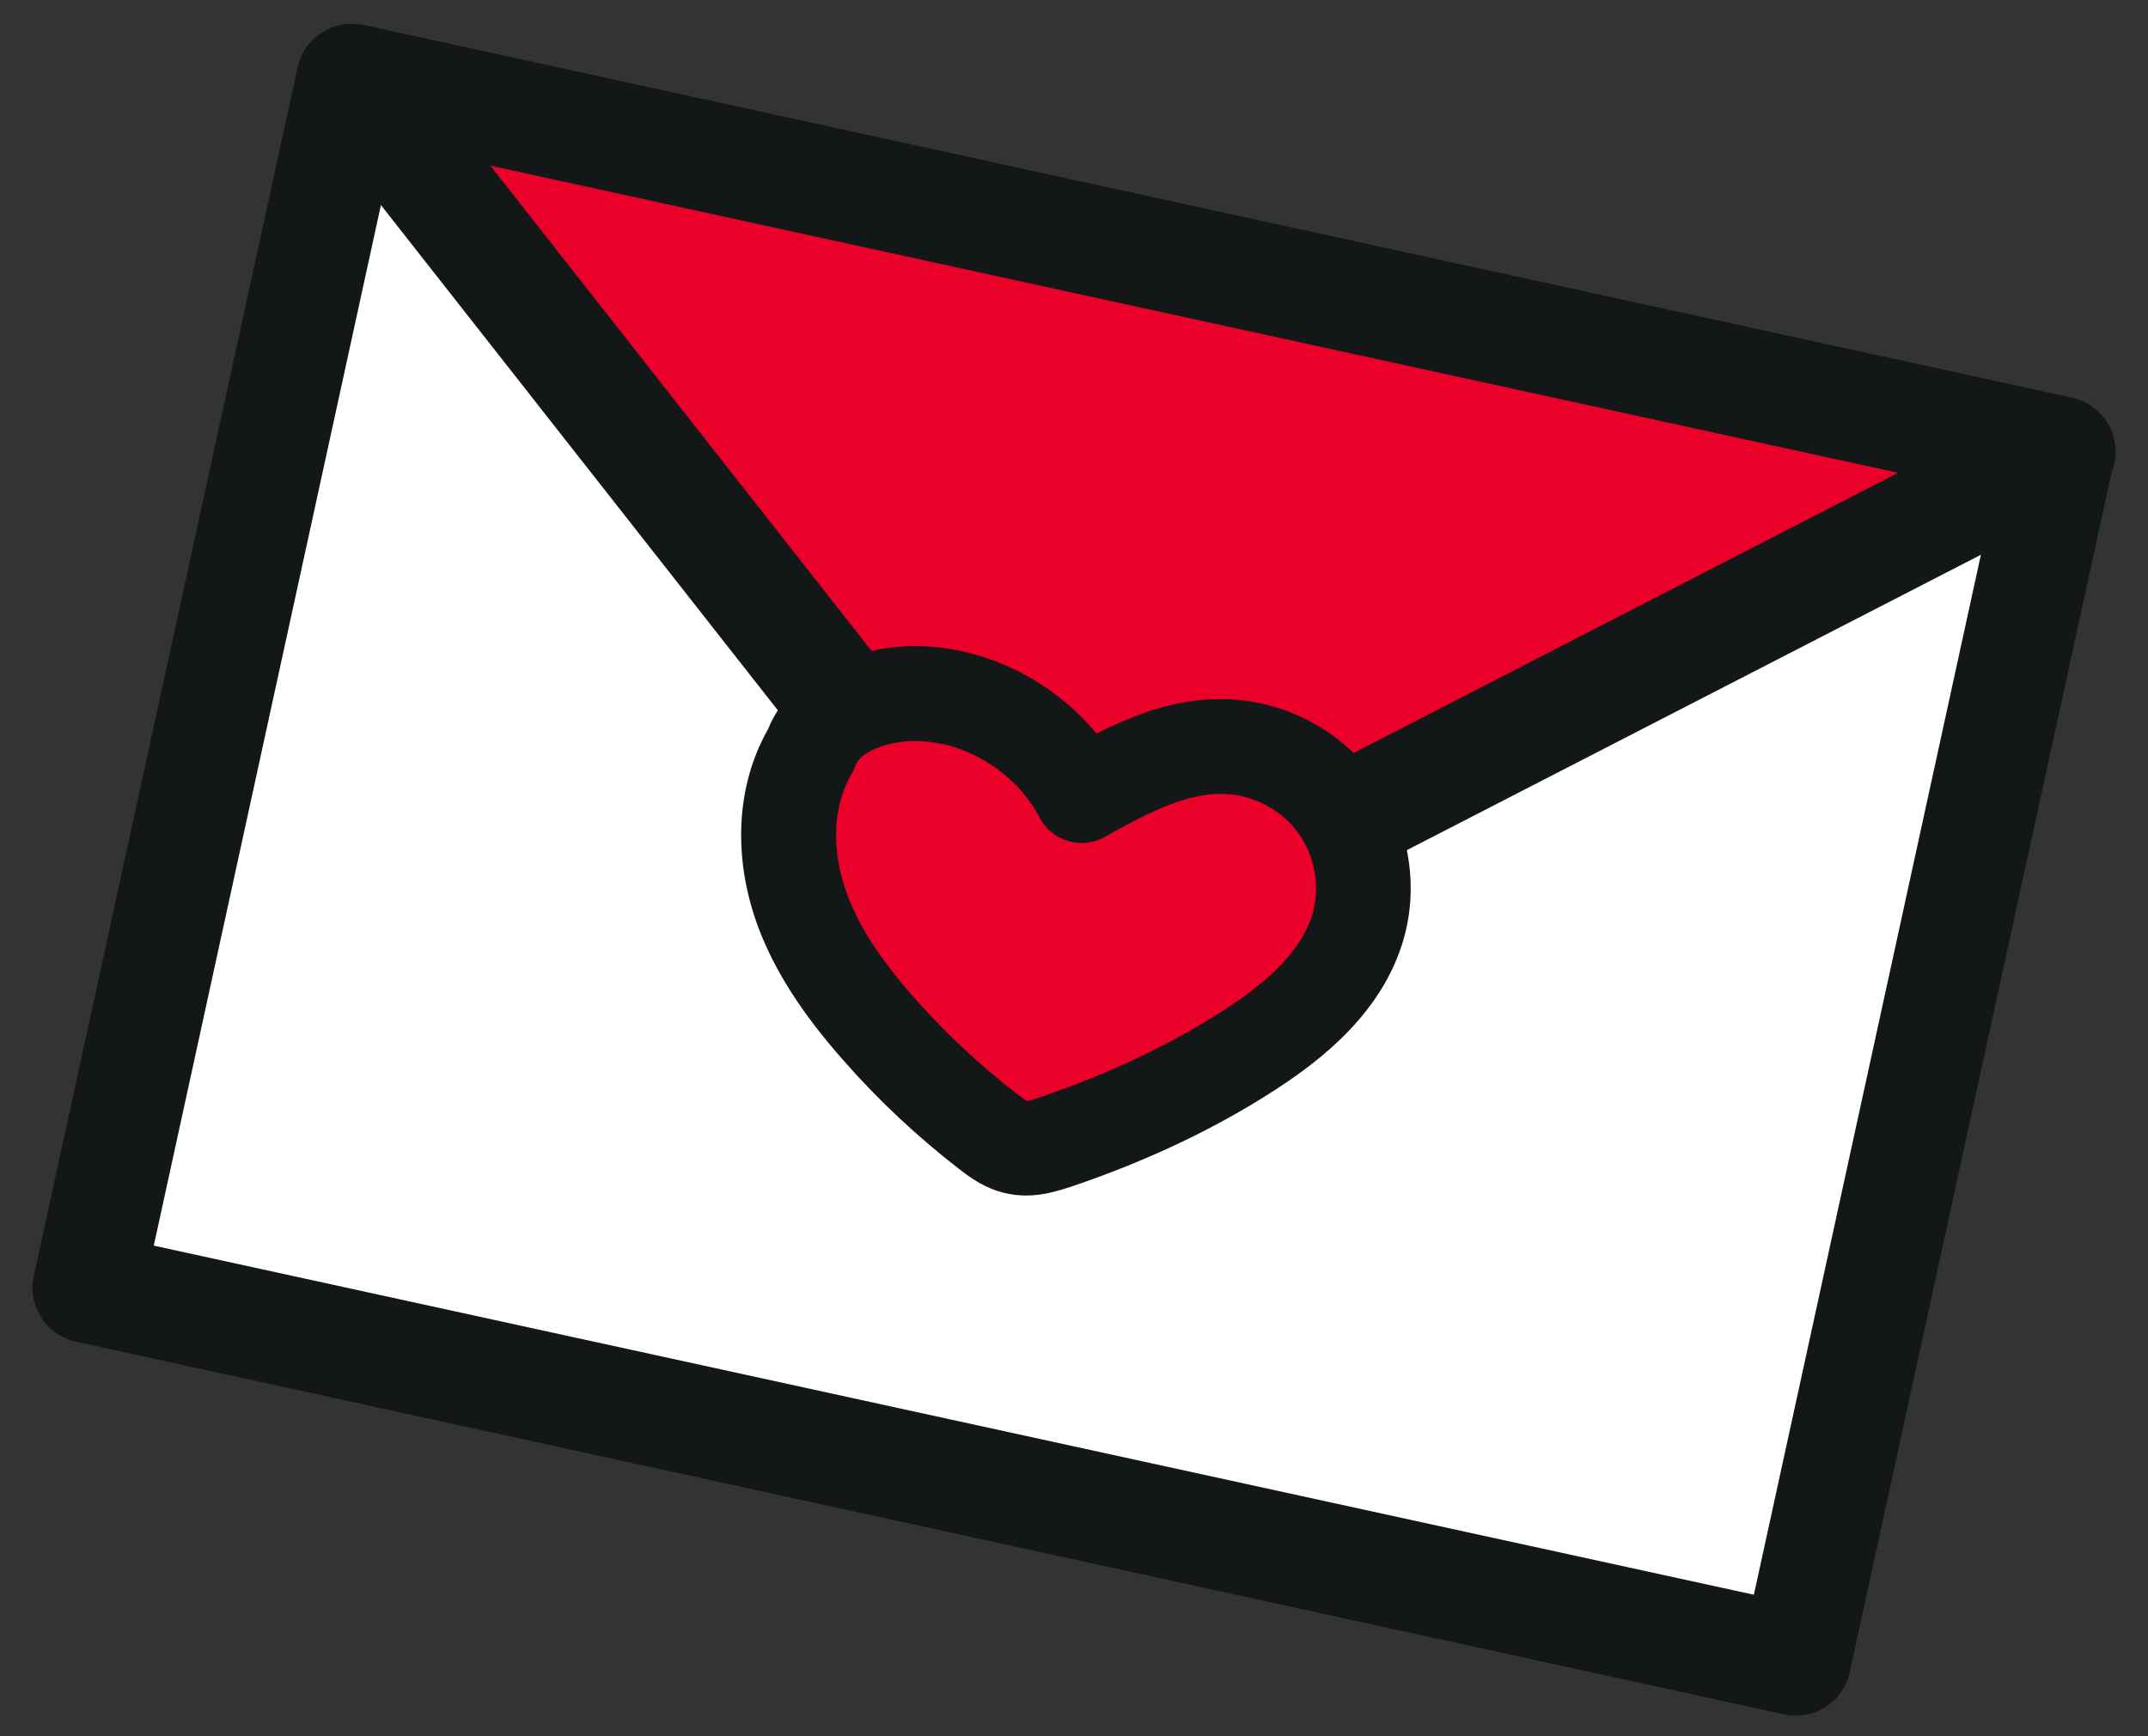 <svg width="94" height="76" viewBox="0 0 94 76" fill="none" xmlns="http://www.w3.org/2000/svg">
<rect x="0" y="0" width="94" height="76" fill="#333333" stroke="none"/>
<path d="M90.145 19.767L15.4 3.455L3.856 56.357L78.601 72.669L90.145 19.767Z" fill="white"/>
<path d="M78.07 75.041L3.325 58.729C2.016 58.444 1.194 57.162 1.479 55.853L13.024 2.951C13.309 1.643 14.591 0.82 15.9 1.105L90.645 17.417C91.954 17.703 92.777 18.985 92.491 20.293L80.946 73.195C80.661 74.504 79.379 75.326 78.07 75.041ZM6.73 54.525L76.753 69.806L87.267 21.627L17.244 6.346L6.73 54.525Z" fill="#131718"/>
<path d="M15.406 3.456L46.045 42.468L90.138 19.764L15.406 3.456Z" fill="#EA0029"/>
<path d="M45.528 44.829C44.988 44.712 44.5 44.421 44.148 43.963L13.509 4.951C12.878 4.149 12.825 3.035 13.365 2.178C13.906 1.32 14.934 0.88 15.933 1.098L90.678 17.41C91.676 17.628 92.431 18.443 92.562 19.461C92.697 20.465 92.184 21.456 91.276 21.922L47.17 44.622C46.659 44.892 46.081 44.95 45.555 44.835L45.528 44.829ZM21.459 7.251L46.711 39.406L83.063 20.695L21.459 7.251Z" fill="#131718"/>
<path d="M35.485 32.829C34.232 34.944 34.296 37.63 35.135 39.876C35.856 41.815 37.1 43.499 38.457 45.053C39.907 46.699 41.504 48.192 43.233 49.53C43.607 49.824 44.011 50.11 44.483 50.213C45.077 50.343 45.681 50.164 46.262 49.965C49.194 48.965 52.036 47.663 54.636 45.983C56.723 44.644 58.758 42.897 59.434 40.514C59.942 38.703 59.563 36.684 58.435 35.18C57.308 33.676 55.477 32.739 53.595 32.682C51.362 32.619 49.278 33.747 47.317 34.831C45.98 32.278 43.24 30.521 40.36 30.373C38.599 30.286 36.146 30.966 35.485 32.829Z" fill="#EA0029"/>
<path d="M44.043 52.238L44.016 52.232C43.139 52.04 42.492 51.574 41.96 51.161C40.135 49.745 38.432 48.158 36.905 46.411C35.08 44.345 33.902 42.491 33.184 40.596C32.054 37.55 32.204 34.403 33.607 31.925C34.686 29.248 37.89 28.167 40.464 28.29C43.373 28.43 46.138 29.882 47.984 32.108C49.634 31.281 51.535 30.537 53.655 30.604C56.184 30.675 58.584 31.919 60.095 33.931C61.617 35.959 62.12 38.642 61.433 41.078C60.506 44.353 57.761 46.44 55.769 47.729C53.169 49.409 50.206 50.812 46.939 51.922C46.116 52.195 45.163 52.482 44.057 52.241L44.043 52.238ZM41.185 32.561C40.875 32.493 40.559 32.452 40.25 32.441C39.119 32.378 37.681 32.814 37.428 33.522C37.385 33.654 37.331 33.769 37.264 33.882C36.436 35.284 36.361 37.246 37.075 39.155C37.6 40.57 38.531 42.003 40.016 43.684C41.376 45.224 42.89 46.643 44.512 47.888C44.598 47.949 44.862 48.162 44.967 48.199C45.041 48.187 45.465 48.053 45.604 47.999C48.536 46.999 51.202 45.729 53.52 44.242C55.788 42.786 57.033 41.419 57.452 39.955C57.781 38.769 57.526 37.413 56.782 36.417C56.038 35.42 54.806 34.784 53.556 34.751C51.815 34.697 49.963 35.734 48.338 36.638C47.854 36.914 47.289 36.974 46.732 36.81C46.201 36.652 45.744 36.283 45.487 35.775C44.651 34.165 42.996 32.942 41.202 32.55L41.185 32.561Z" fill="#131718"/>
</svg>

